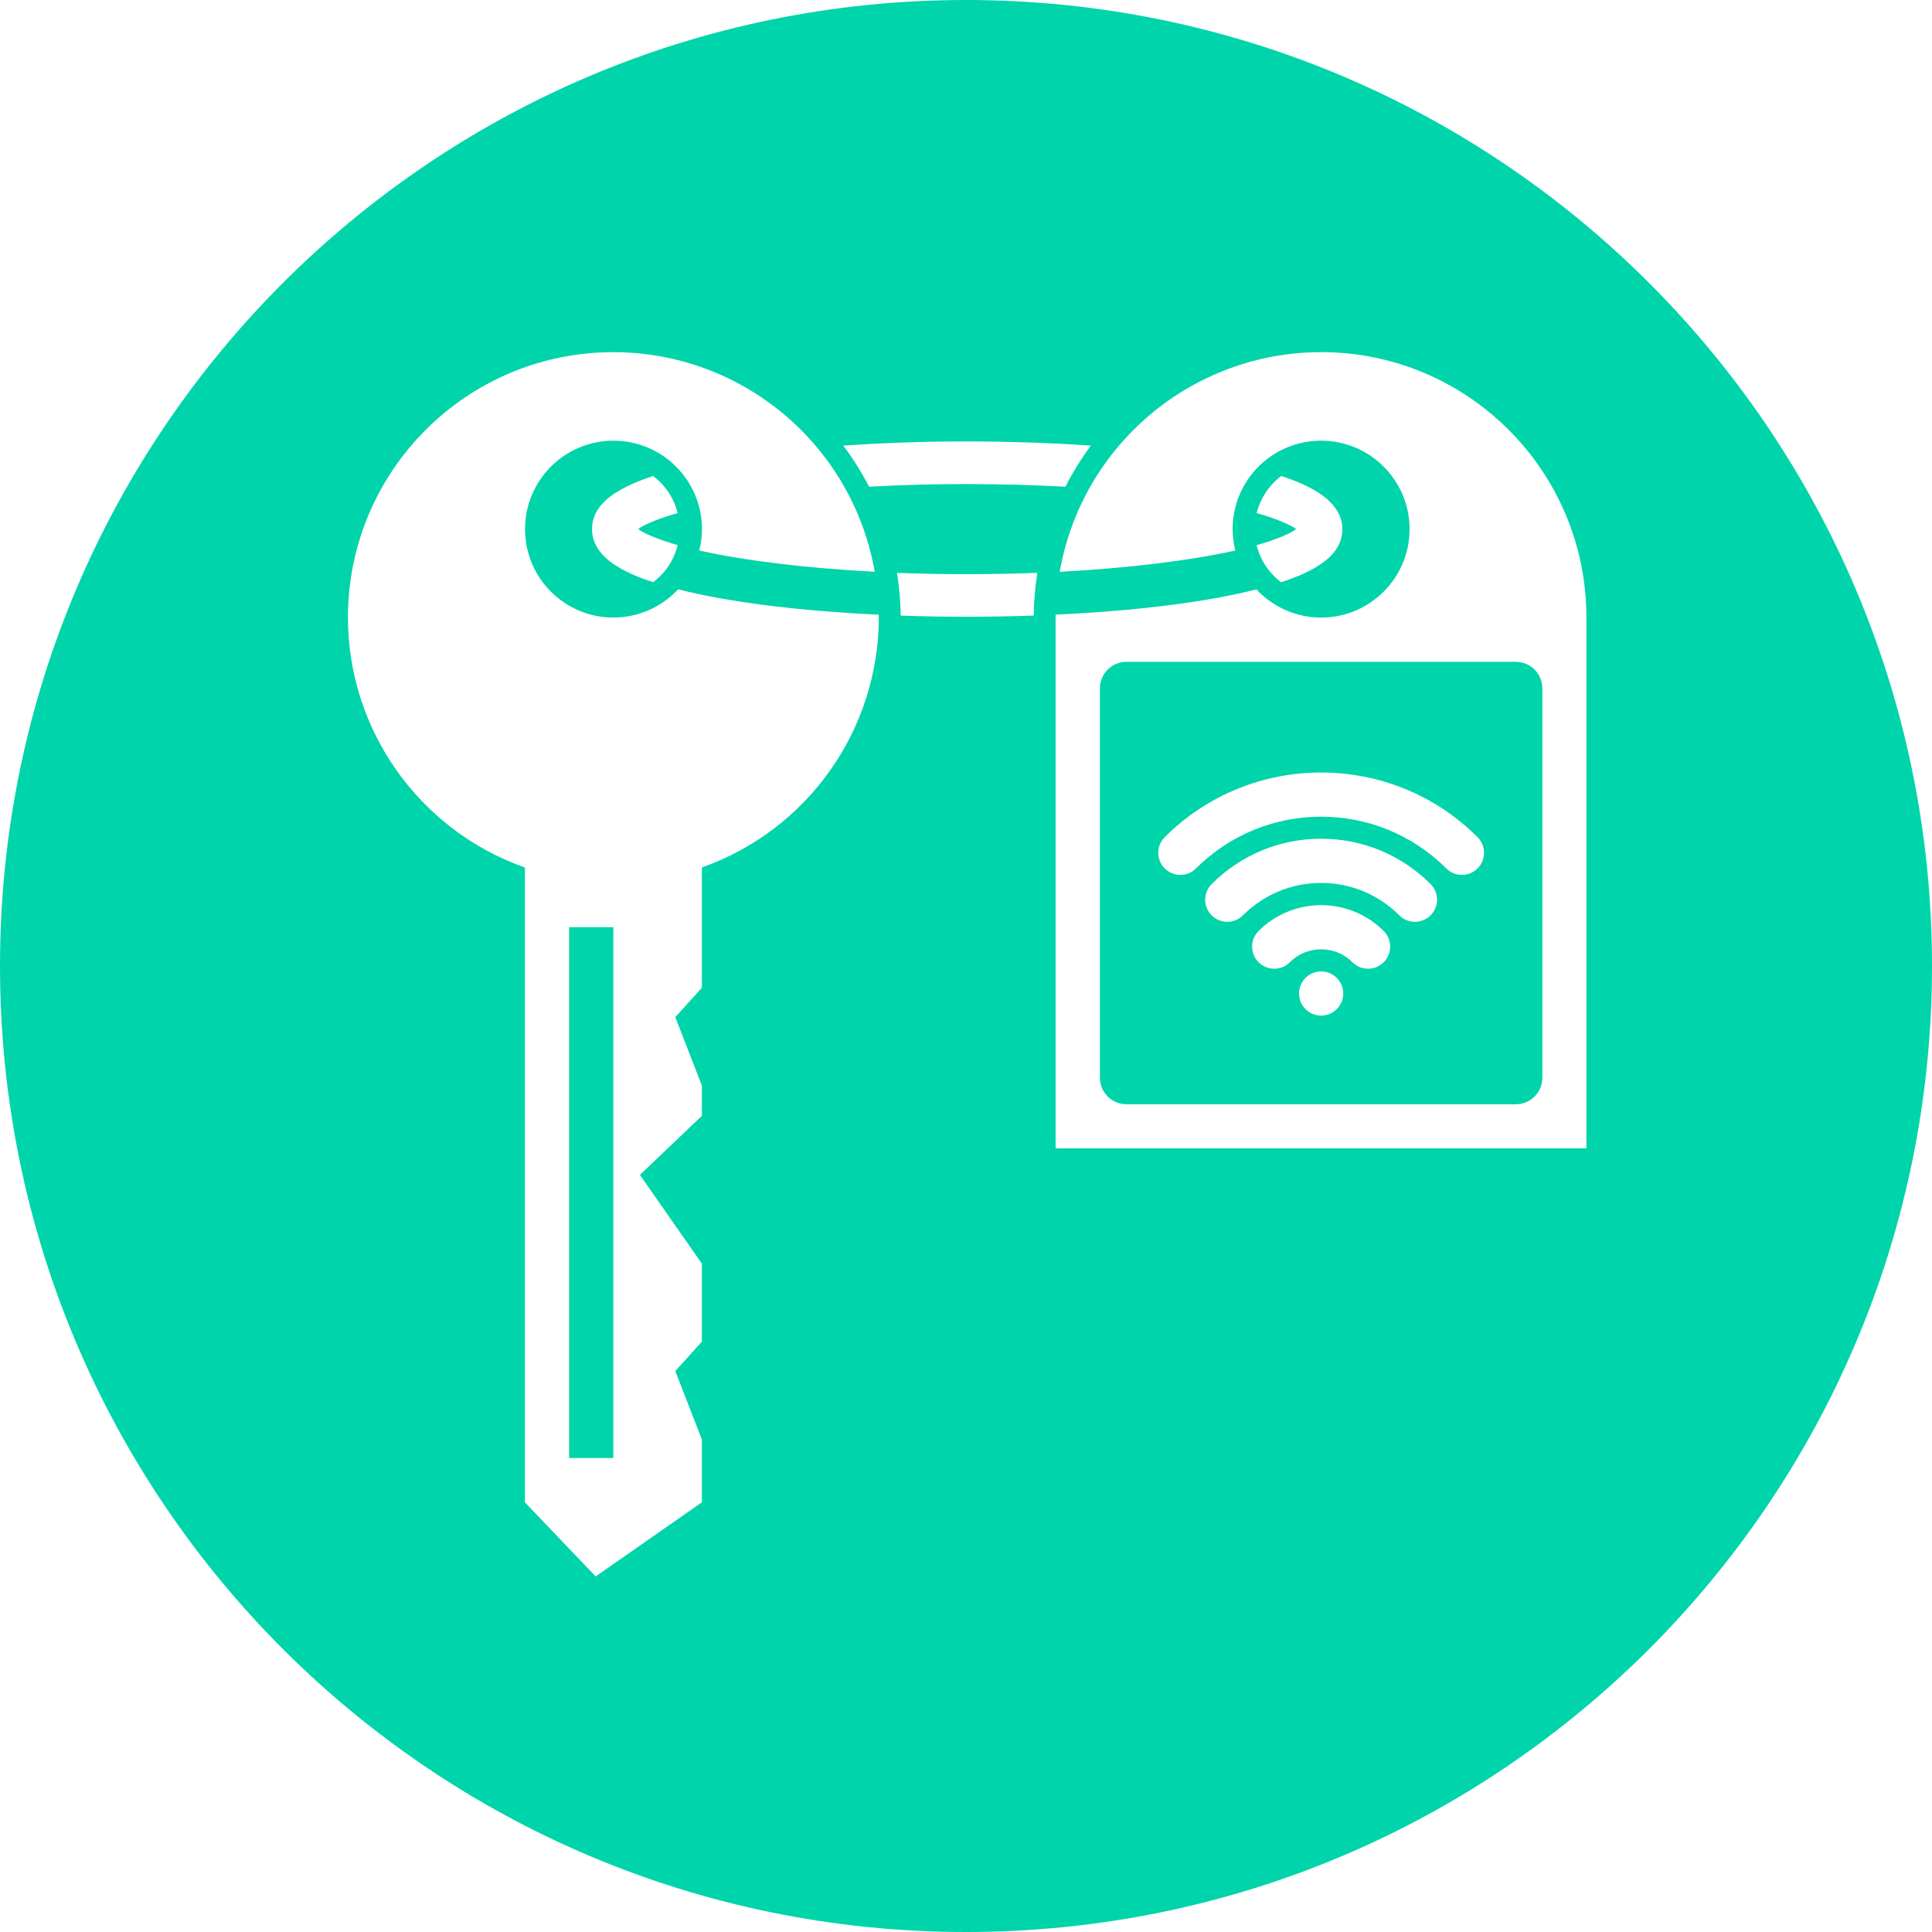 <?xml version="1.0" encoding="UTF-8" standalone="no"?>
<!-- Created with Inkscape (http://www.inkscape.org/) -->

<svg
   version="1.1"
   id="svg1"
   width="32"
   height="32"
   viewBox="0 0 32 32"
   sodipodi:docname="favicon.svg"
   xml:space="preserve"
   inkscape:export-filename="512x512_fabinfra.png"
   inkscape:export-xdpi="96"
   inkscape:export-ydpi="96"
   inkscape:version="1.4 (1:1.4+202410161351+e7c3feb100)"
   xmlns:inkscape="http://www.inkscape.org/namespaces/inkscape"
   xmlns:sodipodi="http://sodipodi.sourceforge.net/DTD/sodipodi-0.dtd"
   xmlns="http://www.w3.org/2000/svg"
   xmlns:svg="http://www.w3.org/2000/svg"><defs
     id="defs1" /><sodipodi:namedview
     id="namedview1"
     pagecolor="#ffffff"
     bordercolor="#000000"
     borderopacity="0.25"
     inkscape:showpageshadow="2"
     inkscape:pageopacity="0.0"
     inkscape:pagecheckerboard="0"
     inkscape:deskcolor="#d1d1d1"
     inkscape:zoom="0.74018037"
     inkscape:cx="-10.132665"
     inkscape:cy="261.42277"
     inkscape:window-width="1920"
     inkscape:window-height="1012"
     inkscape:window-x="0"
     inkscape:window-y="0"
     inkscape:window-maximized="1"
     inkscape:current-layer="g1" /><g
     inkscape:groupmode="layer"
     inkscape:label="Image"
     id="g1"
     transform="translate(-123.725,-123.725)"><path
       id="path1-0"
       d="m 139.725,123.725 c 8.837,0 16,7.163 16,16 0,8.837 -7.163,16 -16,16 -8.837,0 -16,-7.163 -16,-16 0,-8.837 7.163,-16 16,-16 z m -5.841,5.833 c -2.428,0 -4.396,1.968 -4.396,4.396 0.002,1.861 1.176,3.519 2.931,4.14 v 10.514 l 1.172,1.228 1.759,-1.228 v -1.041 l -0.44,-1.133 0.44,-0.487 v -1.292 l -1.026,-1.47 1.026,-0.978 v -0.502 l -0.44,-1.133 0.44,-0.487 v -1.992 c 1.754,-0.62 2.928,-2.278 2.931,-4.139 -8.5e-4,-0.016 -0.002,-0.032 -0.002,-0.048 -1.313,-0.062 -2.477,-0.205 -3.322,-0.42 -0.277,0.298 -0.665,0.467 -1.071,0.468 -0.809,0 -1.465,-0.656 -1.465,-1.465 0,-0.809 0.656,-1.465 1.465,-1.465 0.809,0 1.466,0.656 1.466,1.465 -6.3e-4,0.119 -0.016,0.239 -0.045,0.354 0.734,0.165 1.757,0.292 2.906,0.352 -0.368,-2.101 -2.192,-3.635 -4.326,-3.637 z m 11.723,0 c -2.135,5e-4 -3.961,1.535 -4.33,3.638 1.155,-0.061 2.179,-0.19 2.909,-0.353 -0.029,-0.116 -0.044,-0.234 -0.045,-0.354 0,-0.809 0.656,-1.465 1.465,-1.465 0.809,-1.2e-4 1.466,0.656 1.466,1.465 0,0.809 -0.656,1.465 -1.466,1.465 -0.406,-5.1e-4 -0.794,-0.17 -1.071,-0.467 -0.842,0.215 -1.999,0.356 -3.324,0.418 -7.3e-4,0.016 -0.001,0.032 -0.002,0.048 v 8.792 h 8.792 v -8.792 c 0,-2.428 -1.968,-4.396 -4.396,-4.396 z m -5.965,1.479 c -0.66,0.002 -1.319,0.025 -1.949,0.069 0.161,0.214 0.304,0.442 0.426,0.68 1.06,-0.058 2.191,-0.058 3.253,6.3e-4 0.121,-0.239 0.262,-0.466 0.422,-0.681 -0.696,-0.048 -1.425,-0.071 -2.153,-0.069 z m -5.098,0.572 c -0.213,0.069 -0.393,0.145 -0.544,0.231 -0.239,0.137 -0.462,0.328 -0.469,0.637 -0.006,0.309 0.216,0.512 0.451,0.65 0.155,0.091 0.34,0.169 0.561,0.241 0.199,-0.149 0.345,-0.364 0.407,-0.614 -0.283,-0.081 -0.491,-0.166 -0.611,-0.236 -0.027,-0.016 -0.025,-0.018 -0.041,-0.029 0.017,-0.013 0.018,-0.018 0.051,-0.037 0.121,-0.069 0.325,-0.151 0.6,-0.229 -0.061,-0.25 -0.208,-0.465 -0.407,-0.615 z m 10.403,0 c -0.199,0.149 -0.345,0.365 -0.407,0.614 0.307,0.087 0.526,0.181 0.639,0.253 0.011,0.007 0.006,0.005 0.014,0.01 -0.017,0.013 -0.019,0.019 -0.051,0.037 -0.121,0.07 -0.326,0.153 -0.603,0.232 0.061,0.249 0.207,0.464 0.406,0.614 0.215,-0.07 0.396,-0.146 0.549,-0.234 0.228,-0.132 0.44,-0.308 0.463,-0.604 0.022,-0.296 -0.183,-0.512 -0.4,-0.65 -0.165,-0.105 -0.366,-0.192 -0.611,-0.272 z m -4.039,1.604 c -0.767,0.029 -1.559,0.03 -2.326,2.5e-4 0.038,0.234 0.059,0.471 0.061,0.708 0.728,0.026 1.475,0.025 2.204,-6.4e-4 0.002,-0.237 0.023,-0.474 0.06,-0.708 z m 1.475,1.474 h 6.448 c 0.244,0 0.44,0.196 0.44,0.44 v 6.448 c 0,0.244 -0.196,0.44 -0.44,0.44 h -6.448 c -0.244,0 -0.44,-0.196 -0.44,-0.44 v -6.448 c 0,-0.244 0.196,-0.44 0.44,-0.44 z m 3.224,1.833 c -0.938,-1e-5 -1.876,0.357 -2.59,1.071 -0.143,0.143 -0.143,0.375 0,0.518 0.143,0.143 0.375,0.143 0.518,0 1.143,-1.143 3.002,-1.143 4.145,0 0.072,0.072 0.165,0.107 0.259,0.107 0.094,0 0.187,-0.036 0.259,-0.107 0.143,-0.143 0.143,-0.375 0,-0.518 -0.714,-0.714 -1.652,-1.071 -2.591,-1.071 z m 0,1.097 c -0.685,0 -1.329,0.267 -1.813,0.751 -0.143,0.143 -0.143,0.375 0,0.518 0.143,0.143 0.375,0.143 0.518,0 0.346,-0.346 0.806,-0.537 1.295,-0.537 0.489,0 0.949,0.191 1.295,0.537 0.072,0.072 0.165,0.107 0.259,0.107 0.094,0 0.188,-0.036 0.259,-0.107 0.143,-0.143 0.143,-0.375 0,-0.518 -0.484,-0.484 -1.128,-0.751 -1.813,-0.751 z m 0,1.1 c -0.375,0 -0.75,0.143 -1.036,0.428 -0.143,0.143 -0.143,0.375 0,0.518 0.143,0.143 0.375,0.143 0.518,0 0.286,-0.286 0.751,-0.286 1.036,0 0.072,0.071 0.165,0.107 0.259,0.107 0.094,0 0.188,-0.036 0.259,-0.107 0.143,-0.143 0.143,-0.375 0,-0.518 -0.286,-0.286 -0.661,-0.428 -1.036,-0.428 z m -12.456,0.365 h 0.733 v 8.792 h -0.733 z m 12.456,0.733 c -0.202,0 -0.366,0.164 -0.366,0.366 0,0.202 0.164,0.366 0.366,0.366 0.202,0 0.366,-0.164 0.366,-0.366 0,-0.202 -0.164,-0.366 -0.366,-0.366 z"
       style="fill:#00d4aa;fill-opacity:1;stroke-width:0.121"
       sodipodi:nodetypes="sssssccccccccccccccccccccssccccsccccsccccccssscccccccccccccsccccsccccccccsssccccscsssssssssscccssscsscccscsscsscccccscscccccsssss" /></g></svg>
